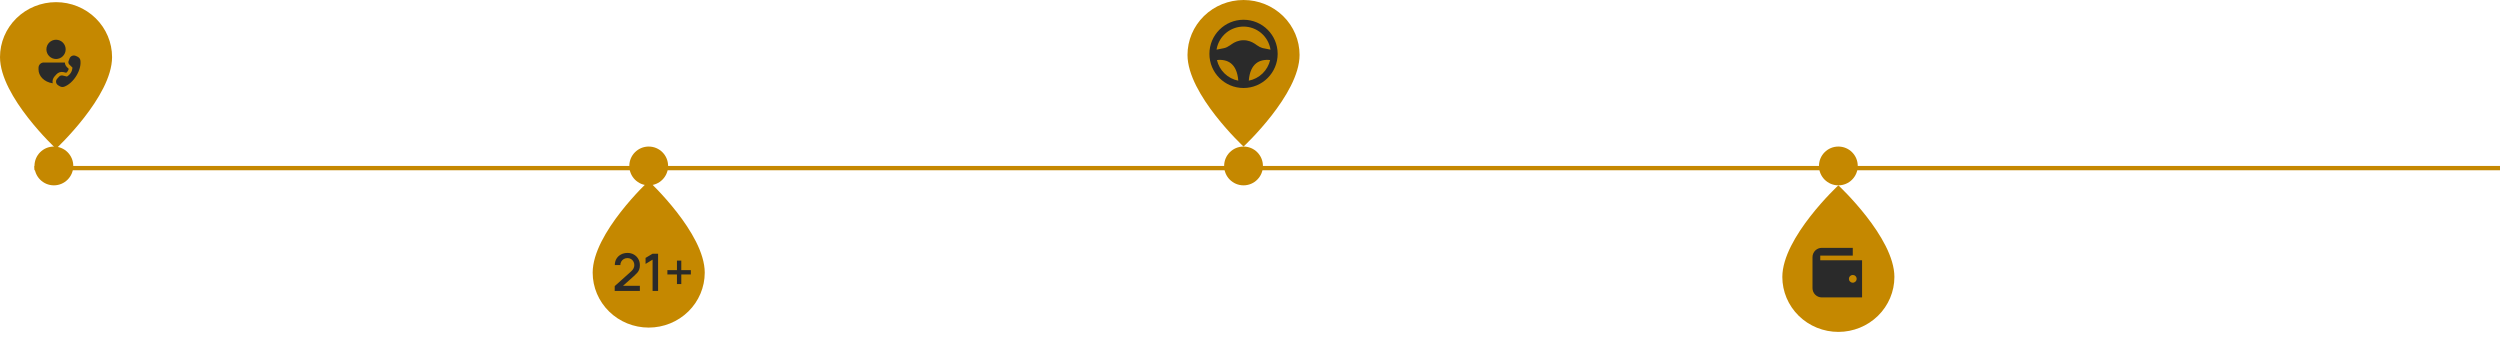 <?xml version="1.0" encoding="UTF-8"?> <svg xmlns="http://www.w3.org/2000/svg" width="1160" height="163" viewBox="0 0 1160 163" fill="none"><path d="M26 69C26 69 52 44.834 52 26.5C52 19.737 49.261 13.251 44.385 8.469C39.509 3.687 32.896 1 26 1C19.104 1 12.491 3.687 7.615 8.469C2.739 13.251 1.02753e-07 19.737 0 26.5C0 44.834 26 69 26 69Z" fill="#C58800"></path><path d="M577 68C577 68 603 43.834 603 25.5C603 18.737 600.261 12.251 595.385 7.469C590.509 2.687 583.896 0 577 0C570.104 0 563.491 2.687 558.615 7.469C553.739 12.251 551 18.737 551 25.5C551 43.834 577 68 577 68Z" fill="#C58800"></path><path d="M301 84C301 84 275 108.165 275 126.5C275 133.263 277.739 139.749 282.615 144.531C287.491 149.313 294.104 152 301 152C307.896 152 314.509 149.313 319.385 144.531C324.261 139.749 327 133.263 327 126.5C327 108.165 301 84 301 84Z" fill="#C58800"></path><path d="M853 86C853 86 827 110.165 827 128.5C827 135.263 829.739 141.749 834.615 146.531C839.491 151.313 846.104 154 853 154C859.896 154 866.509 151.313 871.385 146.531C876.261 141.749 879 135.263 879 128.5C879 110.165 853 86 853 86Z" fill="#C58800"></path><line x1="1160" y1="78" x2="16" y2="78" stroke="#C58800" stroke-width="2"></line><path d="M25.305 35.471C24.92 35.894 24.643 36.403 24.496 36.955C24.349 37.507 24.337 38.086 24.459 38.644C20.293 38.056 17.875 35.117 17.875 32.25V31.438C17.875 30.791 18.132 30.171 18.589 29.714C19.046 29.257 19.666 29 20.312 29H30.1C30.132 29.785 30.457 30.545 31.046 31.121L31.887 31.943C31.72 32.664 31.312 33.307 30.73 33.764L29.455 33.462C28.869 33.325 28.257 33.347 27.682 33.526C27.108 33.706 26.592 34.036 26.189 34.483L25.305 35.471ZM26 18.438C27.185 18.438 28.322 18.908 29.16 19.746C29.998 20.584 30.469 21.721 30.469 22.906C30.469 24.091 29.998 25.228 29.16 26.066C28.322 26.904 27.185 27.375 26 27.375C24.815 27.375 23.678 26.904 22.84 26.066C22.002 25.228 21.531 24.091 21.531 22.906C21.531 21.721 22.002 20.584 22.84 19.746C23.678 18.908 24.815 18.438 26 18.438ZM31.824 28.319L32.284 27.1C32.703 25.995 34.01 25.449 35.111 25.919L35.742 26.189C36.511 26.517 37.148 27.112 37.281 27.911C38.023 32.339 34.18 38.638 29.757 40.245C28.957 40.534 28.093 40.31 27.409 39.845L26.847 39.463C26.616 39.308 26.421 39.104 26.277 38.866C26.133 38.628 26.041 38.362 26.01 38.086C25.978 37.809 26.007 37.529 26.094 37.265C26.182 37 26.325 36.758 26.515 36.555L27.401 35.568C27.609 35.339 27.874 35.17 28.169 35.078C28.465 34.985 28.78 34.973 29.081 35.043L31.072 35.515C32.65 34.529 33.496 33.142 33.61 31.355L32.183 29.957C31.97 29.749 31.823 29.483 31.759 29.192C31.695 28.901 31.718 28.597 31.824 28.319Z" fill="#2A2A2A"></path><path fill-rule="evenodd" clip-rule="evenodd" d="M577 9.166C585.745 9.166 592.834 16.255 592.834 25C592.834 33.745 585.745 40.833 577 40.833C568.256 40.833 561.167 33.745 561.167 25C561.167 16.255 568.256 9.166 577 9.166ZM564.658 27.866C565.212 30.244 566.442 32.413 568.198 34.11C569.955 35.807 572.164 36.96 574.56 37.432C574.255 33.276 572.888 30.782 571.163 29.403C569.51 28.081 567.268 27.57 564.658 27.864V27.866ZM582.838 29.401C581.112 30.784 579.746 33.276 579.44 37.432C581.837 36.96 584.046 35.806 585.803 34.109C587.56 32.412 588.789 30.243 589.342 27.864C586.733 27.57 584.491 28.081 582.838 29.403V29.401ZM577 12.333C574.049 12.333 571.19 13.363 568.917 15.245C566.645 17.128 565.101 19.745 564.552 22.645L564.484 23.038L567.983 22.338C568.905 22.155 569.78 21.669 570.759 21.008L571.514 20.483C572.776 19.586 574.646 18.666 577 18.666C579.198 18.666 580.973 19.468 582.225 20.304L583.242 21.008C584.097 21.586 584.876 22.029 585.674 22.256L586.017 22.338L589.517 23.038C589.049 20.055 587.531 17.337 585.236 15.374C582.941 13.411 580.02 12.333 577 12.333Z" fill="#2A2A2A"></path><path d="M285.216 134.988L285.228 132.756L292.752 126.012C293.36 125.476 293.772 124.964 293.988 124.476C294.212 123.988 294.324 123.5 294.324 123.012C294.324 122.396 294.188 121.844 293.916 121.356C293.644 120.86 293.268 120.468 292.788 120.18C292.308 119.892 291.756 119.748 291.132 119.748C290.492 119.748 289.92 119.9 289.416 120.204C288.92 120.5 288.532 120.896 288.252 121.392C287.972 121.888 287.836 122.424 287.844 123H285.276C285.276 121.88 285.528 120.9 286.032 120.06C286.544 119.212 287.244 118.552 288.132 118.08C289.02 117.6 290.036 117.36 291.18 117.36C292.268 117.36 293.244 117.608 294.108 118.104C294.972 118.592 295.652 119.264 296.148 120.12C296.652 120.976 296.904 121.952 296.904 123.048C296.904 123.84 296.8 124.512 296.592 125.064C296.384 125.616 296.072 126.128 295.656 126.6C295.24 127.072 294.72 127.584 294.096 128.136L288.288 133.32L288.012 132.6H296.904V134.988H285.216ZM302.794 135V120.48L299.542 122.46V119.664L302.794 117.72H305.35V135H302.794ZM314.107 131.796V127.356H309.667V125.34H314.107V120.924H316.123V125.34H320.551V127.356H316.123V131.796H314.107Z" fill="#2A2A2A"></path><g clip-path="url(#clip0_146_73)"><path fill-rule="evenodd" clip-rule="evenodd" d="M844.594 120.75H864V138H845.312C844.169 138 843.072 137.546 842.263 136.737C841.454 135.928 841 134.831 841 133.688V119.312C841 118.169 841.454 117.072 842.263 116.263C843.072 115.454 844.169 115 845.312 115H859.688V118.594H844.594V120.75ZM859.688 131.172C860.164 131.172 860.621 130.983 860.958 130.646C861.295 130.309 861.484 129.852 861.484 129.375C861.484 128.898 861.295 128.441 860.958 128.104C860.621 127.767 860.164 127.578 859.688 127.578C859.211 127.578 858.754 127.767 858.417 128.104C858.08 128.441 857.891 128.898 857.891 129.375C857.891 129.852 858.08 130.309 858.417 130.646C858.754 130.983 859.211 131.172 859.688 131.172Z" fill="#2A2A2A"></path></g><circle cx="25" cy="77" r="9" fill="#C58800"></circle><circle cx="301" cy="77" r="9" fill="#C58800"></circle><circle cx="577" cy="77" r="9" fill="#C58800"></circle><circle cx="853" cy="77" r="9" fill="#C58800"></circle><defs><clipPath id="clip0_146_73"><rect width="23" height="23" fill="white" transform="translate(841 115)"></rect></clipPath></defs></svg> 